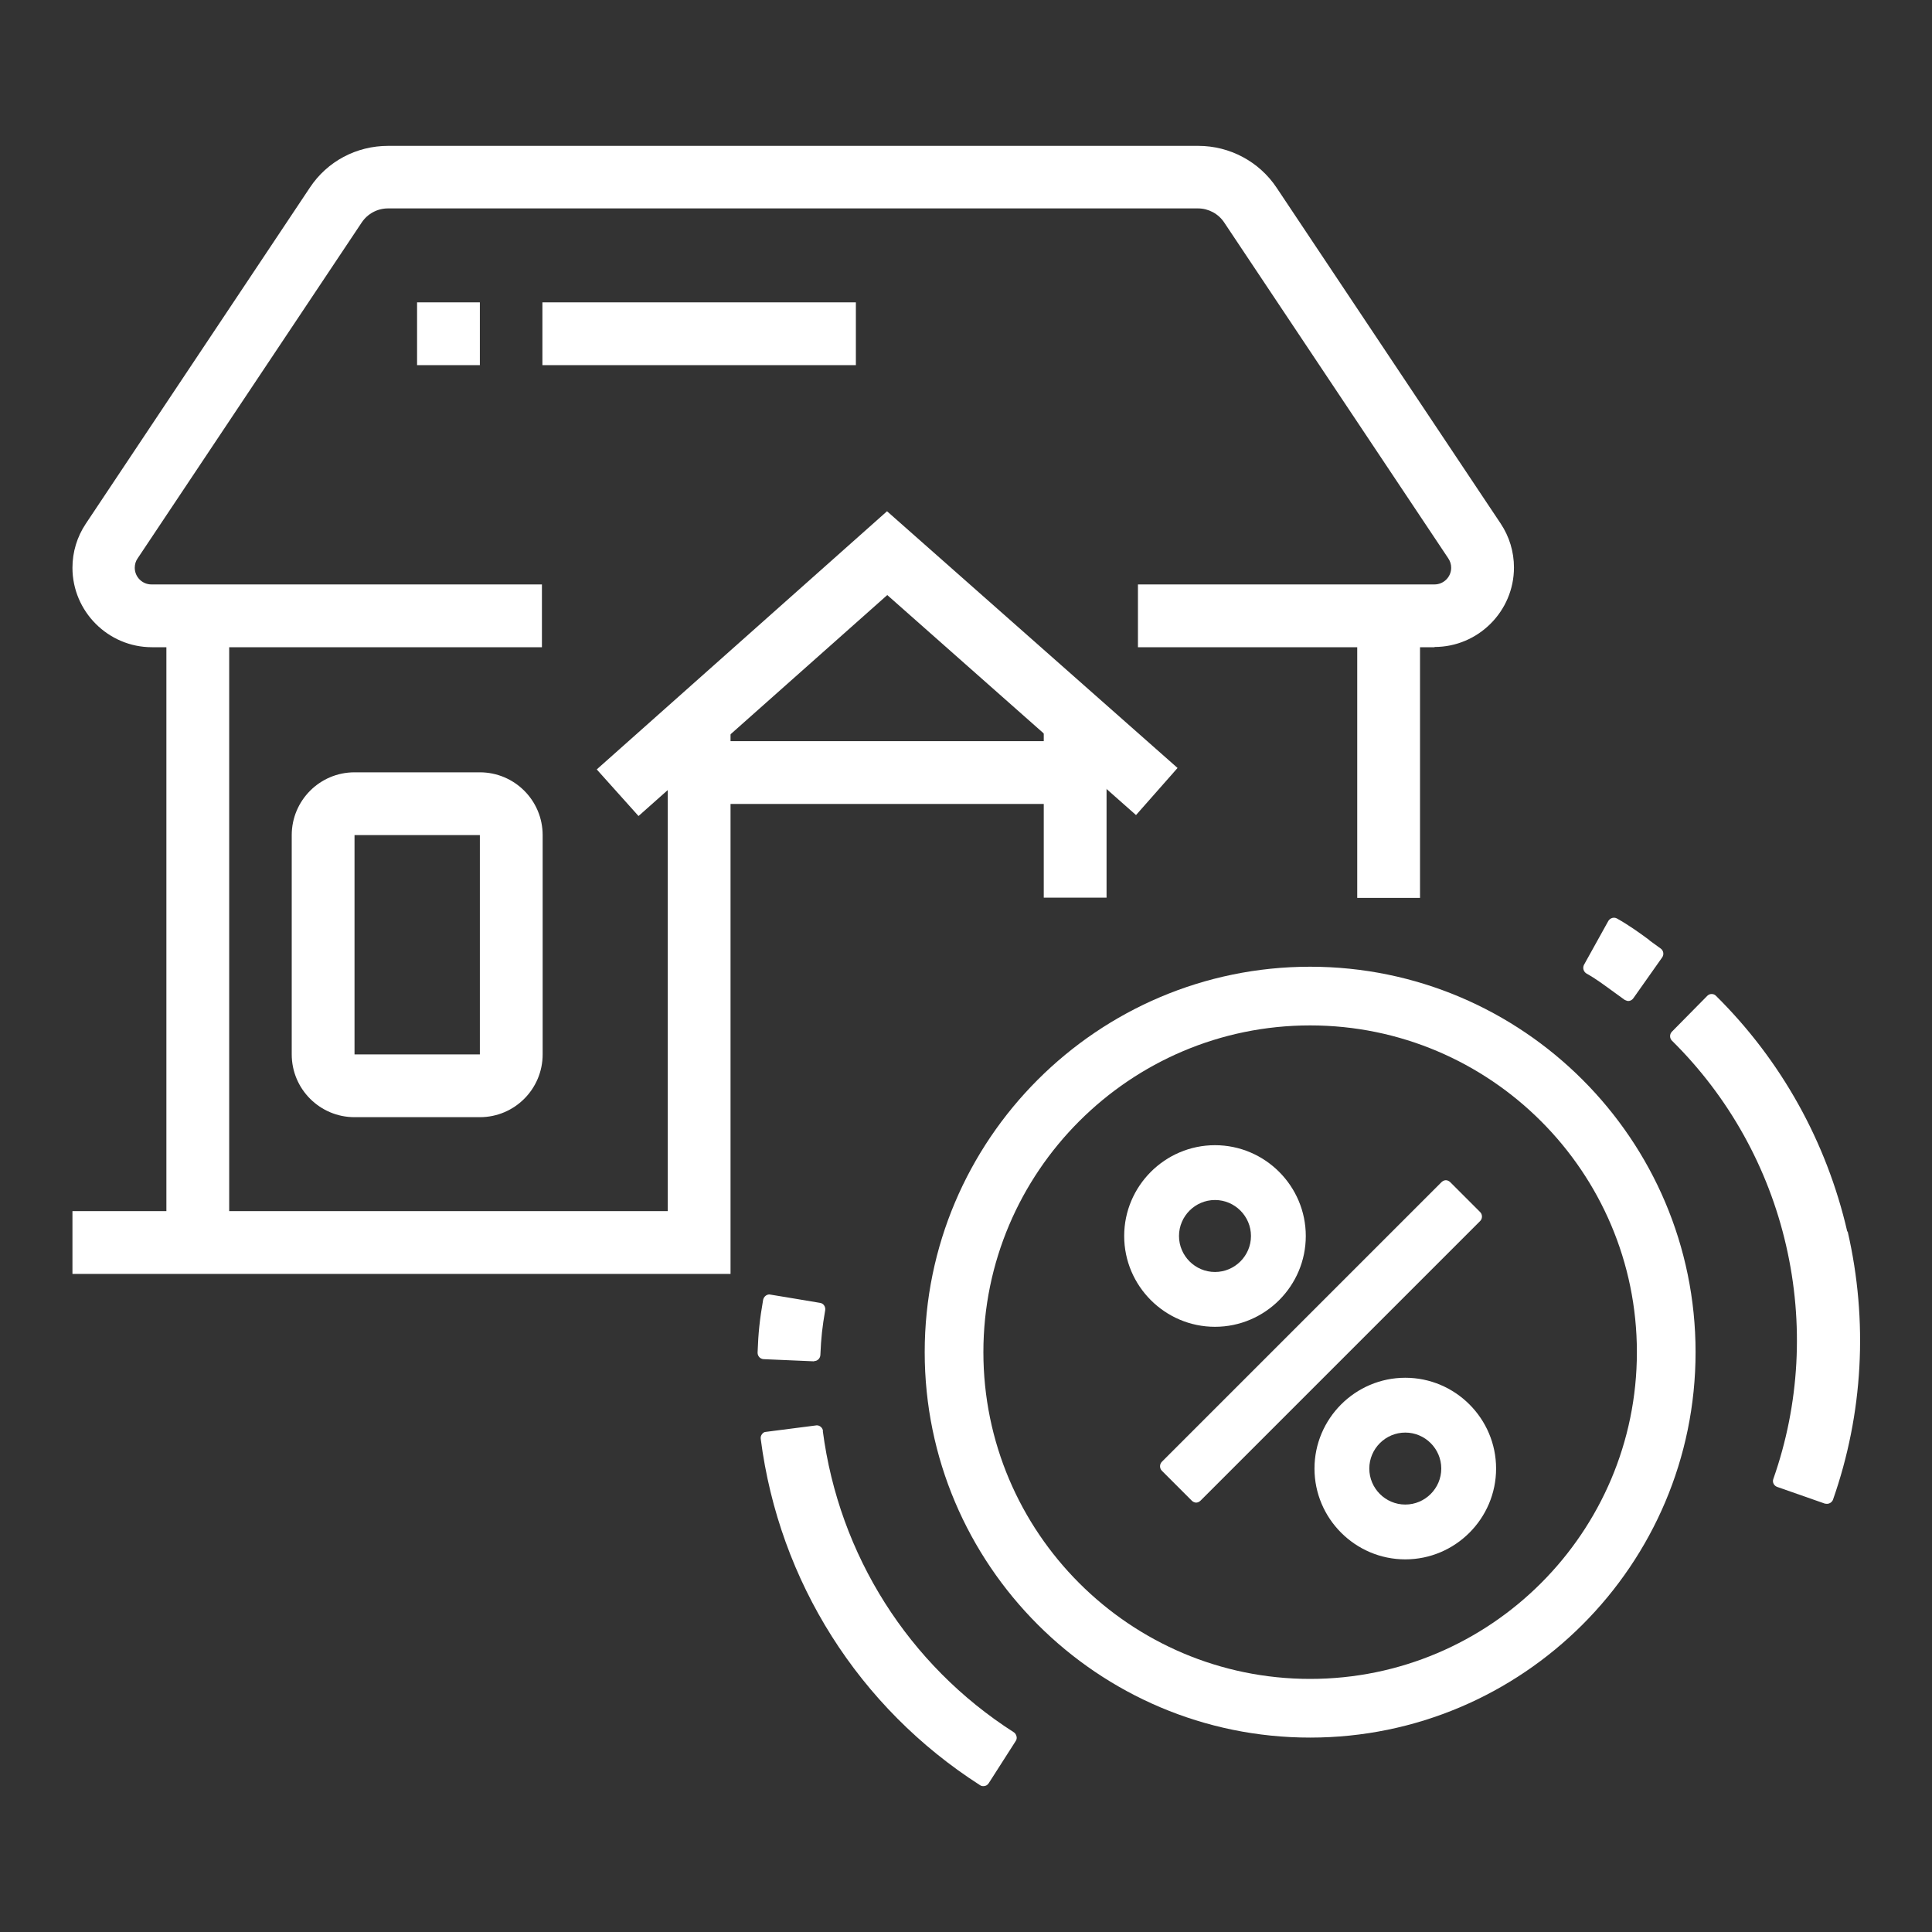 <?xml version="1.0" encoding="UTF-8"?><svg id="uuid-9b70312b-af17-48db-abc4-da2877a6640c" xmlns="http://www.w3.org/2000/svg" viewBox="0 0 80 80"><rect x="0" y="0" width="80" height="80" fill="#333333" stroke="none"/><defs><style>.uuid-e037119a-14af-4e4a-9a32-4073dadf2a43{fill:#fff;stroke-width:0px;}</style></defs><path class="uuid-e037119a-14af-4e4a-9a32-4073dadf2a43" d="m54.07,51.18c0-2.07-1.69-3.76-3.76-3.76s-3.76,1.69-3.76,3.76,1.69,3.76,3.76,3.76,3.76-1.69,3.76-3.76Zm-3.76-1.49c.82,0,1.49.67,1.49,1.49s-.67,1.49-1.49,1.49-1.49-.67-1.49-1.49.67-1.49,1.49-1.49Z"/><path class="uuid-e037119a-14af-4e4a-9a32-4073dadf2a43" d="m58.19,57.05c-2.07,0-3.76,1.69-3.76,3.76s1.69,3.76,3.76,3.76,3.76-1.69,3.76-3.76-1.69-3.76-3.76-3.76Zm0,5.25c-.82,0-1.49-.67-1.49-1.49s.67-1.49,1.49-1.49,1.49.67,1.49,1.49-.67,1.49-1.49,1.49Z"/><path class="uuid-e037119a-14af-4e4a-9a32-4073dadf2a43" d="m61.29,50.19l-1.24-1.24c-.05-.05-.12-.08-.18-.08s-.13.03-.18.08l-11.58,11.58c-.1.1-.1.27,0,.37l1.24,1.24c.05.05.12.08.18.08s.13-.03.18-.08l11.58-11.58c.1-.1.1-.27,0-.37Z"/><path class="uuid-e037119a-14af-4e4a-9a32-4073dadf2a43" d="m76.49,50.99c-.86-3.72-2.74-7.09-5.44-9.76-.05-.05-.11-.07-.18-.07h0c-.07,0-.13.03-.18.08l-1.46,1.48c-.1.1-.1.27,0,.37,2.35,2.32,3.99,5.26,4.73,8.49.74,3.22.56,6.56-.53,9.66-.05.13.02.28.16.33l1.97.69s.06.01.09.01c.11,0,.21-.07.25-.17,1.25-3.56,1.46-7.4.61-11.1Z"/><path class="uuid-e037119a-14af-4e4a-9a32-4073dadf2a43" d="m68.3,38.93c-.42-.31-.85-.62-1.35-.9-.04-.02-.08-.03-.12-.03-.09,0-.18.05-.23.13l-1.01,1.82c-.03.06-.04.13-.02.2.02.07.06.12.12.16.38.21.74.48,1.18.8l.4.29s.1.05.15.05c.08,0,.16-.04.21-.11l1.2-1.7c.08-.12.05-.28-.06-.36l-.47-.34Z"/><path class="uuid-e037119a-14af-4e4a-9a32-4073dadf2a43" d="m33.71,56.36c.14,0,.25-.11.26-.25.03-.73.08-1.16.2-1.86.02-.14-.07-.28-.21-.3,0,0-2.08-.35-2.1-.35-.12,0-.23.09-.26.22-.14.81-.2,1.35-.23,2.19,0,.14.1.26.25.27,0,0,2.09.09,2.09.09Z"/><path class="uuid-e037119a-14af-4e4a-9a32-4073dadf2a43" d="m34.08,59.25c-.02-.13-.13-.23-.26-.23-.01,0-2.1.27-2.1.27-.07,0-.13.04-.17.1-.04.05-.06.12-.05.19.76,5.91,4.07,11.13,9.08,14.34.04.03.09.04.14.04.09,0,.17-.04.22-.12l1.12-1.75c.04-.06.05-.13.03-.2s-.06-.13-.11-.16c-4.36-2.79-7.24-7.34-7.91-12.48Z"/><rect class="uuid-e037119a-14af-4e4a-9a32-4073dadf2a43" x="6.89" y="25.5" width="2.6" height="25.95"/><rect class="uuid-e037119a-14af-4e4a-9a32-4073dadf2a43" x="56.2" y="25.5" width="2.6" height="11.68"/><path class="uuid-e037119a-14af-4e4a-9a32-4073dadf2a43" d="m19.87,46.26h-5.19c-1.43,0-2.6-1.16-2.6-2.6v-9.08c0-1.43,1.16-2.6,2.6-2.6h5.19c1.43,0,2.6,1.16,2.6,2.6v9.08c0,1.43-1.16,2.6-2.6,2.6Zm-5.19-11.68v9.08h5.19v-9.08h-5.19Z"/><path class="uuid-e037119a-14af-4e4a-9a32-4073dadf2a43" d="m59.4,26.8h-12.28v-2.6h12.28c.38,0,.69-.31.69-.69,0-.14-.04-.27-.12-.39l-9.28-13.91c-.24-.36-.65-.58-1.08-.58H16.06c-.43,0-.84.22-1.08.58l-9.28,13.91c-.08.11-.12.25-.12.39,0,.38.31.69.69.69h16.17v2.6H6.29c-1.81,0-3.29-1.48-3.29-3.29,0-.65.19-1.28.55-1.82L12.83,7.77c.72-1.09,1.93-1.73,3.24-1.73h33.55c1.3,0,2.52.65,3.24,1.73l9.28,13.91c.36.54.55,1.17.55,1.82,0,1.81-1.48,3.29-3.29,3.29Z"/><rect class="uuid-e037119a-14af-4e4a-9a32-4073dadf2a43" x="17.27" y="12.52" width="2.6" height="2.6"/><rect class="uuid-e037119a-14af-4e4a-9a32-4073dadf2a43" x="22.46" y="12.52" width="12.98" height="2.6"/><polygon class="uuid-e037119a-14af-4e4a-9a32-4073dadf2a43" points="30.25 52.75 3 52.75 3 50.15 27.65 50.15 27.65 29.82 30.25 29.82 30.25 52.75"/><rect class="uuid-e037119a-14af-4e4a-9a32-4073dadf2a43" x="43.22" y="29.78" width="2.6" height="7.39"/><polygon class="uuid-e037119a-14af-4e4a-9a32-4073dadf2a43" points="26.44 33.79 24.71 31.86 36.73 21.17 48.76 31.8 47.04 33.75 36.74 24.64 26.44 33.79"/><rect class="uuid-e037119a-14af-4e4a-9a32-4073dadf2a43" x="28.95" y="30.69" width="15.57" height="2.6"/><path class="uuid-e037119a-14af-4e4a-9a32-4073dadf2a43" d="m54.25,71.95c-8.8,0-15.96-7.16-15.96-15.96s7.16-15.96,15.96-15.96,15.96,7.16,15.96,15.96-7.16,15.96-15.96,15.96Zm0-29.49c-7.46,0-13.53,6.07-13.53,13.53s6.07,13.53,13.53,13.53,13.53-6.07,13.53-13.53-6.07-13.53-13.53-13.53Z"/></svg>